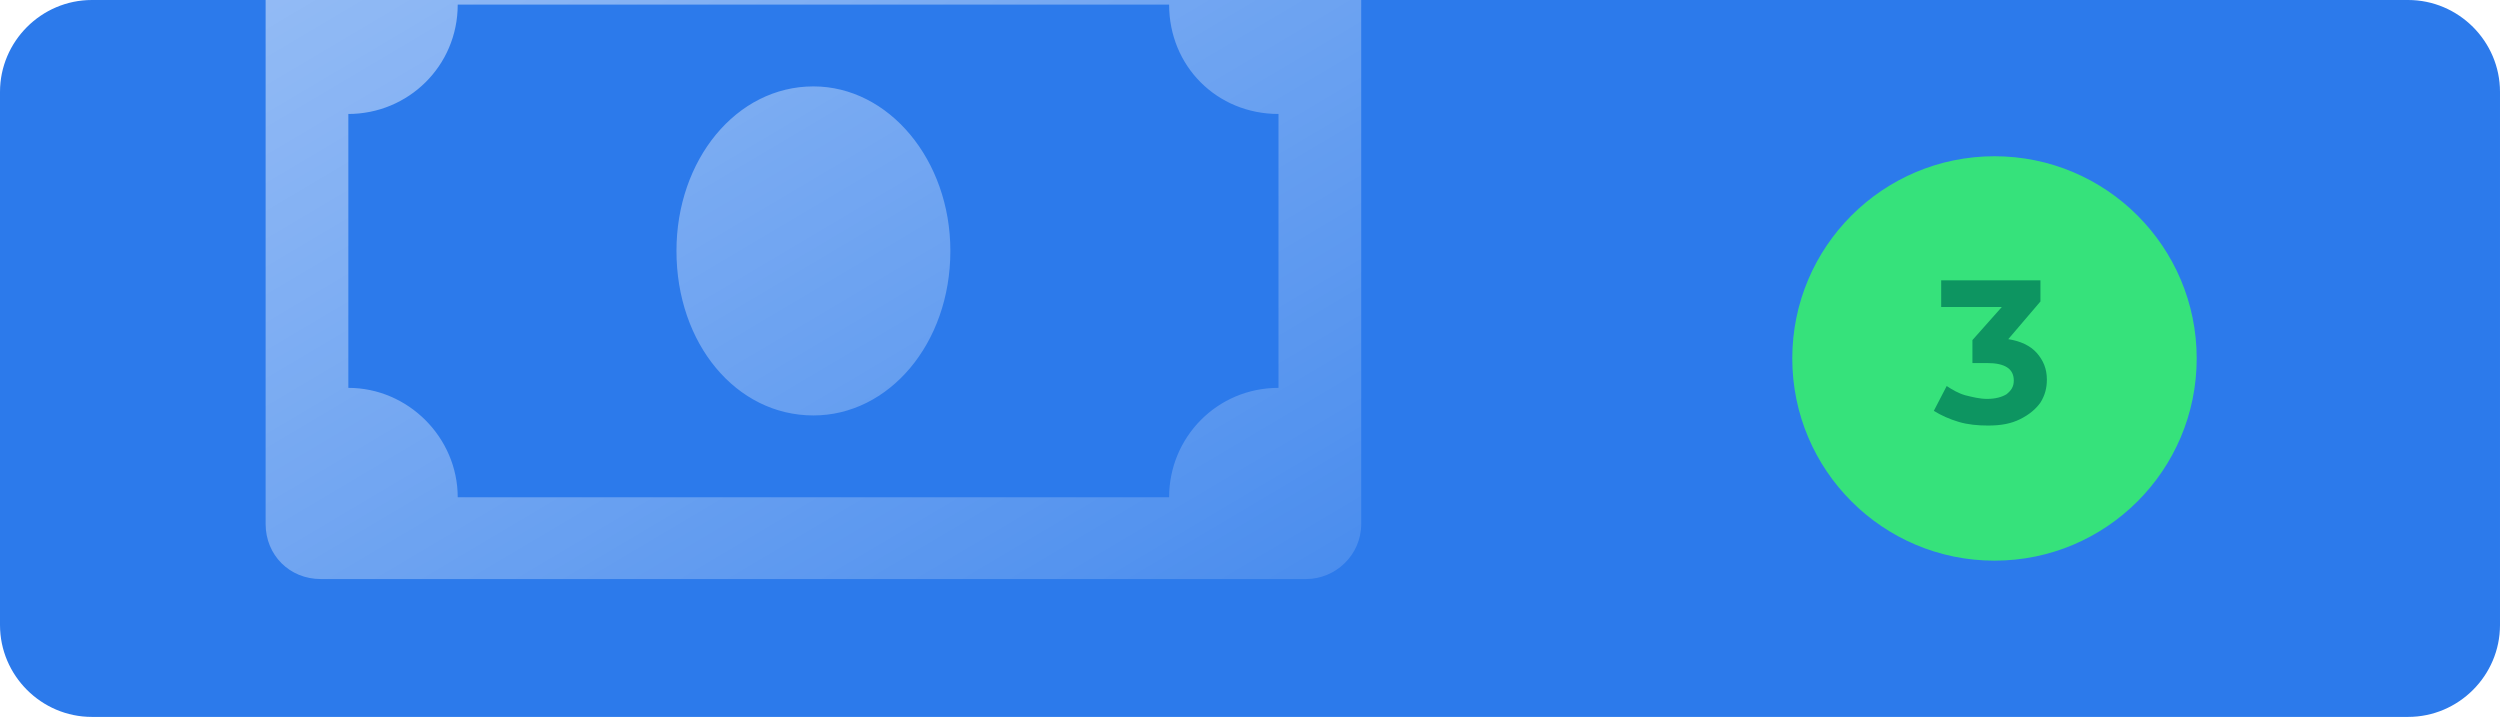 <svg xmlns="http://www.w3.org/2000/svg" xmlns:xlink="http://www.w3.org/1999/xlink" id="&#x421;&#x43B;&#x43E;&#x439;_1" x="0px" y="0px" viewBox="0 0 272 78" style="enable-background:new 0 0 272 78;" xml:space="preserve">
<style type="text/css">
	.st0{clip-path:url(#SVGID_2_);}
	.st1{fill:#2C7AEB;}
	.st2{fill:#36E27B;}
	.st3{fill:url(#SVGID_3_);}
	.st4{fill:#0D9561;}
</style>
<g>
	<defs>
		<path id="SVGID_1_" d="M10,0h252c5.5,0,10,4.5,10,10v58c0,5.5-4.5,10-10,10H10C4.5,78,0,73.5,0,68V10C0,4.5,4.5,0,10,0z"></path>
	</defs>
	<clipPath id="SVGID_2_">
		<use xlink:href="#SVGID_1_" style="overflow:visible;"></use>
	</clipPath>
	<g class="st0">
		<rect class="st1" width="272" height="78"></rect>
		<circle class="st2" cx="217" cy="39" r="22"></circle>
		
			<linearGradient id="SVGID_3_" gradientUnits="userSpaceOnUse" x1="36.316" y1="140.611" x2="143.341" y2="-39.772" gradientTransform="matrix(1 0 0 -1 0 80)">
			<stop offset="0" style="stop-color:#FFFFFF;stop-opacity:0.63"></stop>
			<stop offset="1" style="stop-color:#FFFFFF;stop-opacity:0"></stop>
		</linearGradient>
		<path class="st3" d="M142.1-8.5H34.9c-3.4,0-6,2.8-6,6V57c0,3.4,2.6,6,6,6h107.2c3.2,0,6-2.6,6-6V-2.5    C148.1-5.7,145.3-8.5,142.1-8.5z M139.1,42.2c-6.7,0-11.9,5.4-11.9,11.9H49.8c0-6.5-5.4-11.9-11.9-11.9V12.4    c6.5,0,11.9-5.2,11.9-11.9h77.4c0,6.7,5.2,11.9,11.9,11.9V42.2z M88.5,9.4c-8.4,0-14.9,8-14.9,17.9c0,10.1,6.5,17.9,14.9,17.9    c8.2,0,14.9-7.8,14.9-17.9C103.4,17.4,96.7,9.4,88.5,9.4z"></path>
		<path class="st4" d="M218.5,36.9c1.3,0.2,2.4,0.7,3.1,1.5c0.7,0.8,1.1,1.7,1.1,2.9c0,0.9-0.2,1.7-0.7,2.5    c-0.5,0.7-1.2,1.3-2.2,1.8c-1,0.5-2.1,0.7-3.5,0.7c-1.1,0-2.2-0.1-3.2-0.4c-1-0.3-1.9-0.7-2.7-1.2l1.4-2.7c0.6,0.4,1.3,0.8,2,1    c0.8,0.2,1.6,0.4,2.4,0.4c0.9,0,1.6-0.2,2.1-0.5c0.5-0.4,0.8-0.8,0.8-1.5c0-1.3-1-1.9-2.9-1.9h-1.6V37l3.2-3.6h-6.6v-2.9H222v2.3    L218.5,36.9z"></path>
	</g>
</g>
</svg>